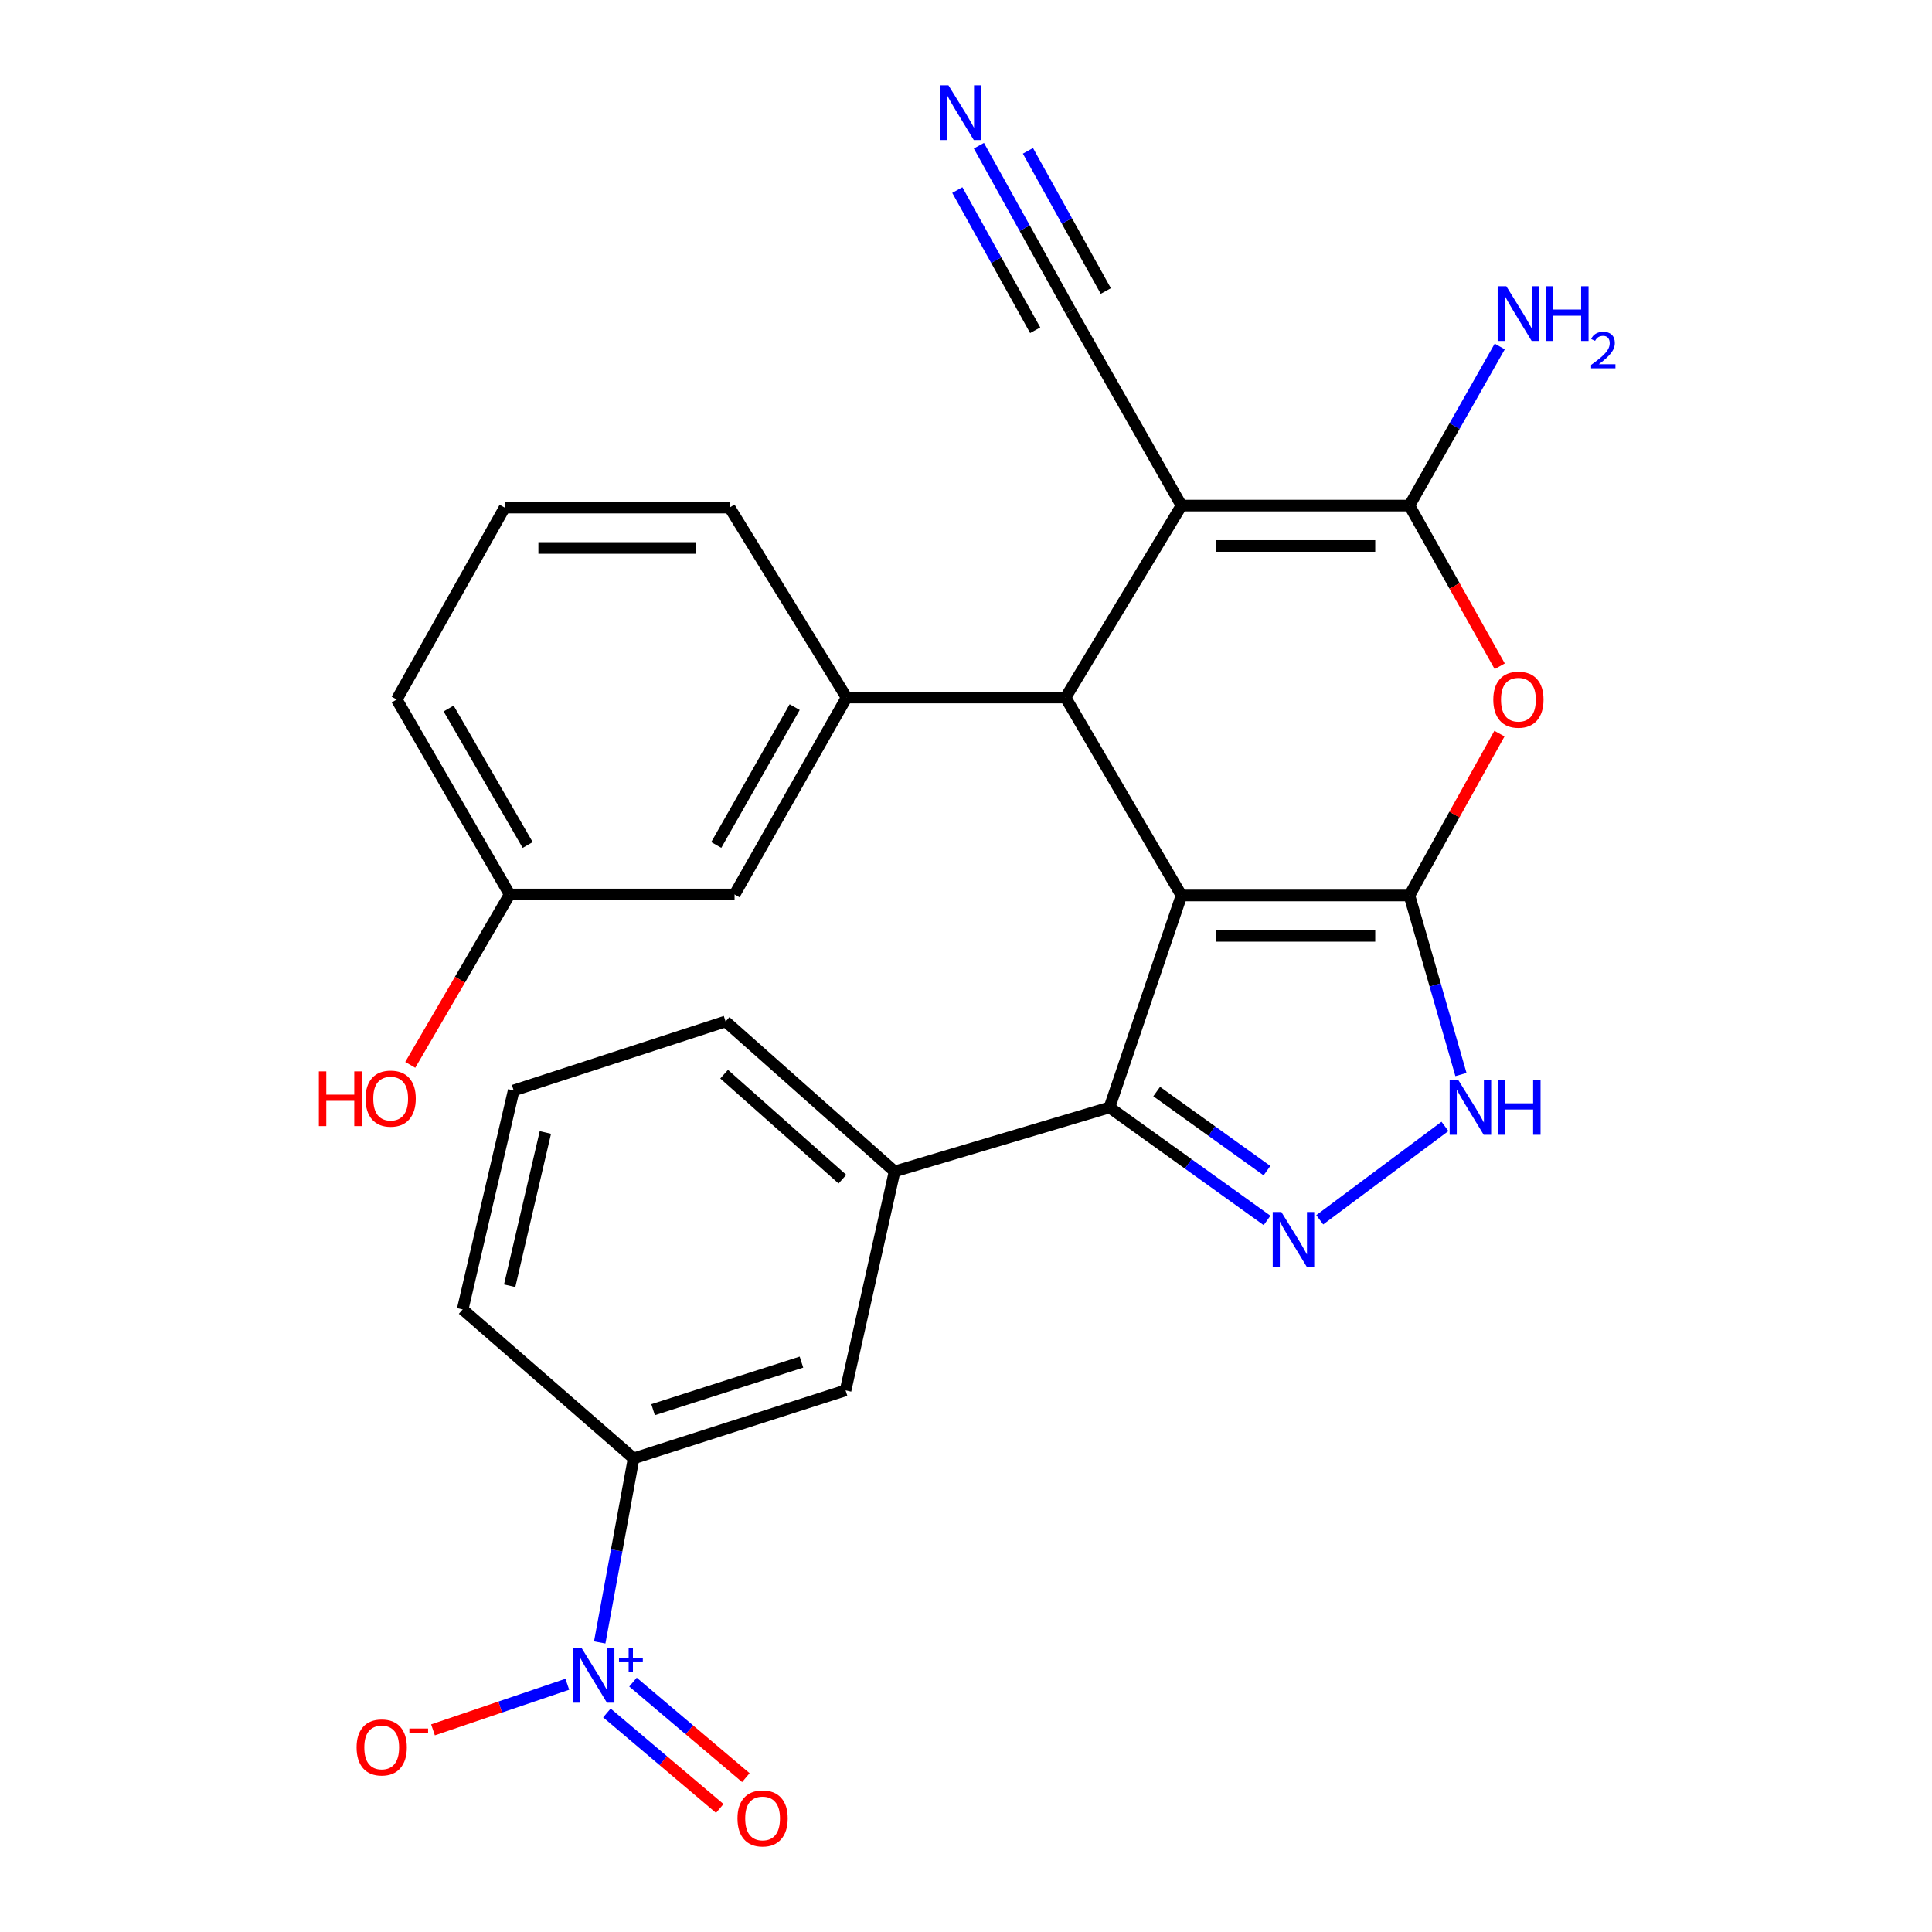 <?xml version='1.0' encoding='iso-8859-1'?>
<svg version='1.1' baseProfile='full'
              xmlns='http://www.w3.org/2000/svg'
                      xmlns:rdkit='http://www.rdkit.org/xml'
                      xmlns:xlink='http://www.w3.org/1999/xlink'
                  xml:space='preserve'
width='1000px' height='1000px' viewBox='0 0 1000 1000'>
<!-- END OF HEADER -->
<rect style='opacity:1.0;fill:#FFFFFF;stroke:none' width='1000' height='1000' x='0' y='0'> </rect>
<path class='bond-0' d='M 611.537,463.5 L 729.513,463.5' style='fill:none;fill-rule:evenodd;stroke:#000000;stroke-width:6px;stroke-linecap:butt;stroke-linejoin:miter;stroke-opacity:1' />
<path class='bond-0' d='M 629.234,484.407 L 711.816,484.407' style='fill:none;fill-rule:evenodd;stroke:#000000;stroke-width:6px;stroke-linecap:butt;stroke-linejoin:miter;stroke-opacity:1' />
<path class='bond-2' d='M 611.537,463.5 L 551.522,361.042' style='fill:none;fill-rule:evenodd;stroke:#000000;stroke-width:6px;stroke-linecap:butt;stroke-linejoin:miter;stroke-opacity:1' />
<path class='bond-5' d='M 611.537,463.5 L 574.276,573.193' style='fill:none;fill-rule:evenodd;stroke:#000000;stroke-width:6px;stroke-linecap:butt;stroke-linejoin:miter;stroke-opacity:1' />
<path class='bond-4' d='M 729.513,463.5 L 752.809,421.613' style='fill:none;fill-rule:evenodd;stroke:#000000;stroke-width:6px;stroke-linecap:butt;stroke-linejoin:miter;stroke-opacity:1' />
<path class='bond-4' d='M 752.809,421.613 L 776.105,379.726' style='fill:none;fill-rule:evenodd;stroke:#FF0000;stroke-width:6px;stroke-linecap:butt;stroke-linejoin:miter;stroke-opacity:1' />
<path class='bond-7' d='M 729.513,463.5 L 742.849,509.84' style='fill:none;fill-rule:evenodd;stroke:#000000;stroke-width:6px;stroke-linecap:butt;stroke-linejoin:miter;stroke-opacity:1' />
<path class='bond-7' d='M 742.849,509.84 L 756.186,556.18' style='fill:none;fill-rule:evenodd;stroke:#0000FF;stroke-width:6px;stroke-linecap:butt;stroke-linejoin:miter;stroke-opacity:1' />
<path class='bond-1' d='M 611.537,261.686 L 551.522,361.042' style='fill:none;fill-rule:evenodd;stroke:#000000;stroke-width:6px;stroke-linecap:butt;stroke-linejoin:miter;stroke-opacity:1' />
<path class='bond-3' d='M 611.537,261.686 L 729.513,261.686' style='fill:none;fill-rule:evenodd;stroke:#000000;stroke-width:6px;stroke-linecap:butt;stroke-linejoin:miter;stroke-opacity:1' />
<path class='bond-3' d='M 629.234,282.593 L 711.816,282.593' style='fill:none;fill-rule:evenodd;stroke:#000000;stroke-width:6px;stroke-linecap:butt;stroke-linejoin:miter;stroke-opacity:1' />
<path class='bond-10' d='M 611.537,261.686 L 554.089,160.785' style='fill:none;fill-rule:evenodd;stroke:#000000;stroke-width:6px;stroke-linecap:butt;stroke-linejoin:miter;stroke-opacity:1' />
<path class='bond-9' d='M 551.522,361.042 L 438.192,361.042' style='fill:none;fill-rule:evenodd;stroke:#000000;stroke-width:6px;stroke-linecap:butt;stroke-linejoin:miter;stroke-opacity:1' />
<path class='bond-18' d='M 729.513,261.686 L 752.889,220.516' style='fill:none;fill-rule:evenodd;stroke:#000000;stroke-width:6px;stroke-linecap:butt;stroke-linejoin:miter;stroke-opacity:1' />
<path class='bond-18' d='M 752.889,220.516 L 776.266,179.346' style='fill:none;fill-rule:evenodd;stroke:#0000FF;stroke-width:6px;stroke-linecap:butt;stroke-linejoin:miter;stroke-opacity:1' />
<path class='bond-28' d='M 729.513,261.686 L 752.887,303.276' style='fill:none;fill-rule:evenodd;stroke:#000000;stroke-width:6px;stroke-linecap:butt;stroke-linejoin:miter;stroke-opacity:1' />
<path class='bond-28' d='M 752.887,303.276 L 776.262,344.865' style='fill:none;fill-rule:evenodd;stroke:#FF0000;stroke-width:6px;stroke-linecap:butt;stroke-linejoin:miter;stroke-opacity:1' />
<path class='bond-6' d='M 574.276,573.193 L 615.052,602.445' style='fill:none;fill-rule:evenodd;stroke:#000000;stroke-width:6px;stroke-linecap:butt;stroke-linejoin:miter;stroke-opacity:1' />
<path class='bond-6' d='M 615.052,602.445 L 655.827,631.696' style='fill:none;fill-rule:evenodd;stroke:#0000FF;stroke-width:6px;stroke-linecap:butt;stroke-linejoin:miter;stroke-opacity:1' />
<path class='bond-6' d='M 598.695,564.981 L 627.238,585.456' style='fill:none;fill-rule:evenodd;stroke:#000000;stroke-width:6px;stroke-linecap:butt;stroke-linejoin:miter;stroke-opacity:1' />
<path class='bond-6' d='M 627.238,585.456 L 655.781,605.932' style='fill:none;fill-rule:evenodd;stroke:#0000FF;stroke-width:6px;stroke-linecap:butt;stroke-linejoin:miter;stroke-opacity:1' />
<path class='bond-11' d='M 574.276,573.193 L 463.037,606.343' style='fill:none;fill-rule:evenodd;stroke:#000000;stroke-width:6px;stroke-linecap:butt;stroke-linejoin:miter;stroke-opacity:1' />
<path class='bond-27' d='M 683.093,631.361 L 747.91,583.018' style='fill:none;fill-rule:evenodd;stroke:#0000FF;stroke-width:6px;stroke-linecap:butt;stroke-linejoin:miter;stroke-opacity:1' />
<path class='bond-8' d='M 310.412,850.124 L 319.188,802.484' style='fill:none;fill-rule:evenodd;stroke:#0000FF;stroke-width:6px;stroke-linecap:butt;stroke-linejoin:miter;stroke-opacity:1' />
<path class='bond-8' d='M 319.188,802.484 L 327.964,754.843' style='fill:none;fill-rule:evenodd;stroke:#000000;stroke-width:6px;stroke-linecap:butt;stroke-linejoin:miter;stroke-opacity:1' />
<path class='bond-15' d='M 293.641,871.769 L 258.879,883.572' style='fill:none;fill-rule:evenodd;stroke:#0000FF;stroke-width:6px;stroke-linecap:butt;stroke-linejoin:miter;stroke-opacity:1' />
<path class='bond-15' d='M 258.879,883.572 L 224.117,895.375' style='fill:none;fill-rule:evenodd;stroke:#FF0000;stroke-width:6px;stroke-linecap:butt;stroke-linejoin:miter;stroke-opacity:1' />
<path class='bond-16' d='M 314.128,886.63 L 343.337,911.346' style='fill:none;fill-rule:evenodd;stroke:#0000FF;stroke-width:6px;stroke-linecap:butt;stroke-linejoin:miter;stroke-opacity:1' />
<path class='bond-16' d='M 343.337,911.346 L 372.546,936.061' style='fill:none;fill-rule:evenodd;stroke:#FF0000;stroke-width:6px;stroke-linecap:butt;stroke-linejoin:miter;stroke-opacity:1' />
<path class='bond-16' d='M 327.634,870.67 L 356.842,895.385' style='fill:none;fill-rule:evenodd;stroke:#0000FF;stroke-width:6px;stroke-linecap:butt;stroke-linejoin:miter;stroke-opacity:1' />
<path class='bond-16' d='M 356.842,895.385 L 386.051,920.101' style='fill:none;fill-rule:evenodd;stroke:#FF0000;stroke-width:6px;stroke-linecap:butt;stroke-linejoin:miter;stroke-opacity:1' />
<path class='bond-17' d='M 438.192,361.042 L 380.209,462.977' style='fill:none;fill-rule:evenodd;stroke:#000000;stroke-width:6px;stroke-linecap:butt;stroke-linejoin:miter;stroke-opacity:1' />
<path class='bond-17' d='M 411.322,365.995 L 370.734,437.349' style='fill:none;fill-rule:evenodd;stroke:#000000;stroke-width:6px;stroke-linecap:butt;stroke-linejoin:miter;stroke-opacity:1' />
<path class='bond-20' d='M 438.192,361.042 L 377.631,262.719' style='fill:none;fill-rule:evenodd;stroke:#000000;stroke-width:6px;stroke-linecap:butt;stroke-linejoin:miter;stroke-opacity:1' />
<path class='bond-13' d='M 554.089,160.785 L 530.378,118.101' style='fill:none;fill-rule:evenodd;stroke:#000000;stroke-width:6px;stroke-linecap:butt;stroke-linejoin:miter;stroke-opacity:1' />
<path class='bond-13' d='M 530.378,118.101 L 506.668,75.417' style='fill:none;fill-rule:evenodd;stroke:#0000FF;stroke-width:6px;stroke-linecap:butt;stroke-linejoin:miter;stroke-opacity:1' />
<path class='bond-13' d='M 572.365,150.632 L 552.211,114.351' style='fill:none;fill-rule:evenodd;stroke:#000000;stroke-width:6px;stroke-linecap:butt;stroke-linejoin:miter;stroke-opacity:1' />
<path class='bond-13' d='M 552.211,114.351 L 532.057,78.07' style='fill:none;fill-rule:evenodd;stroke:#0000FF;stroke-width:6px;stroke-linecap:butt;stroke-linejoin:miter;stroke-opacity:1' />
<path class='bond-13' d='M 535.812,170.937 L 515.658,134.656' style='fill:none;fill-rule:evenodd;stroke:#000000;stroke-width:6px;stroke-linecap:butt;stroke-linejoin:miter;stroke-opacity:1' />
<path class='bond-13' d='M 515.658,134.656 L 495.504,98.375' style='fill:none;fill-rule:evenodd;stroke:#0000FF;stroke-width:6px;stroke-linecap:butt;stroke-linejoin:miter;stroke-opacity:1' />
<path class='bond-14' d='M 463.037,606.343 L 437.67,719.649' style='fill:none;fill-rule:evenodd;stroke:#000000;stroke-width:6px;stroke-linecap:butt;stroke-linejoin:miter;stroke-opacity:1' />
<path class='bond-22' d='M 463.037,606.343 L 375.563,528.707' style='fill:none;fill-rule:evenodd;stroke:#000000;stroke-width:6px;stroke-linecap:butt;stroke-linejoin:miter;stroke-opacity:1' />
<path class='bond-22' d='M 436.038,610.335 L 374.806,555.989' style='fill:none;fill-rule:evenodd;stroke:#000000;stroke-width:6px;stroke-linecap:butt;stroke-linejoin:miter;stroke-opacity:1' />
<path class='bond-12' d='M 327.964,754.843 L 437.67,719.649' style='fill:none;fill-rule:evenodd;stroke:#000000;stroke-width:6px;stroke-linecap:butt;stroke-linejoin:miter;stroke-opacity:1' />
<path class='bond-12' d='M 338.033,729.656 L 414.827,705.02' style='fill:none;fill-rule:evenodd;stroke:#000000;stroke-width:6px;stroke-linecap:butt;stroke-linejoin:miter;stroke-opacity:1' />
<path class='bond-29' d='M 327.964,754.843 L 239.48,677.753' style='fill:none;fill-rule:evenodd;stroke:#000000;stroke-width:6px;stroke-linecap:butt;stroke-linejoin:miter;stroke-opacity:1' />
<path class='bond-19' d='M 380.209,462.977 L 263.802,462.977' style='fill:none;fill-rule:evenodd;stroke:#000000;stroke-width:6px;stroke-linecap:butt;stroke-linejoin:miter;stroke-opacity:1' />
<path class='bond-21' d='M 263.802,462.977 L 238.073,507.074' style='fill:none;fill-rule:evenodd;stroke:#000000;stroke-width:6px;stroke-linecap:butt;stroke-linejoin:miter;stroke-opacity:1' />
<path class='bond-21' d='M 238.073,507.074 L 212.344,551.172' style='fill:none;fill-rule:evenodd;stroke:#FF0000;stroke-width:6px;stroke-linecap:butt;stroke-linejoin:miter;stroke-opacity:1' />
<path class='bond-30' d='M 263.802,462.977 L 205.343,362.064' style='fill:none;fill-rule:evenodd;stroke:#000000;stroke-width:6px;stroke-linecap:butt;stroke-linejoin:miter;stroke-opacity:1' />
<path class='bond-30' d='M 273.124,437.36 L 232.202,366.721' style='fill:none;fill-rule:evenodd;stroke:#000000;stroke-width:6px;stroke-linecap:butt;stroke-linejoin:miter;stroke-opacity:1' />
<path class='bond-25' d='M 377.631,262.719 L 261.212,262.719' style='fill:none;fill-rule:evenodd;stroke:#000000;stroke-width:6px;stroke-linecap:butt;stroke-linejoin:miter;stroke-opacity:1' />
<path class='bond-25' d='M 360.168,283.627 L 278.674,283.627' style='fill:none;fill-rule:evenodd;stroke:#000000;stroke-width:6px;stroke-linecap:butt;stroke-linejoin:miter;stroke-opacity:1' />
<path class='bond-24' d='M 375.563,528.707 L 265.881,564.424' style='fill:none;fill-rule:evenodd;stroke:#000000;stroke-width:6px;stroke-linecap:butt;stroke-linejoin:miter;stroke-opacity:1' />
<path class='bond-23' d='M 239.48,677.753 L 265.881,564.424' style='fill:none;fill-rule:evenodd;stroke:#000000;stroke-width:6px;stroke-linecap:butt;stroke-linejoin:miter;stroke-opacity:1' />
<path class='bond-23' d='M 263.802,665.497 L 282.283,586.167' style='fill:none;fill-rule:evenodd;stroke:#000000;stroke-width:6px;stroke-linecap:butt;stroke-linejoin:miter;stroke-opacity:1' />
<path class='bond-26' d='M 261.212,262.719 L 205.343,362.064' style='fill:none;fill-rule:evenodd;stroke:#000000;stroke-width:6px;stroke-linecap:butt;stroke-linejoin:miter;stroke-opacity:1' />
<path  class='atom-5' d='M 772.928 362.144
Q 772.928 355.344, 776.288 351.544
Q 779.648 347.744, 785.928 347.744
Q 792.208 347.744, 795.568 351.544
Q 798.928 355.344, 798.928 362.144
Q 798.928 369.024, 795.528 372.944
Q 792.128 376.824, 785.928 376.824
Q 779.688 376.824, 776.288 372.944
Q 772.928 369.064, 772.928 362.144
M 785.928 373.624
Q 790.248 373.624, 792.568 370.744
Q 794.928 367.824, 794.928 362.144
Q 794.928 356.584, 792.568 353.784
Q 790.248 350.944, 785.928 350.944
Q 781.608 350.944, 779.248 353.744
Q 776.928 356.544, 776.928 362.144
Q 776.928 367.864, 779.248 370.744
Q 781.608 373.624, 785.928 373.624
' fill='#FF0000'/>
<path  class='atom-7' d='M 663.237 627.342
L 672.517 642.342
Q 673.437 643.822, 674.917 646.502
Q 676.397 649.182, 676.477 649.342
L 676.477 627.342
L 680.237 627.342
L 680.237 655.662
L 676.357 655.662
L 666.397 639.262
Q 665.237 637.342, 663.997 635.142
Q 662.797 632.942, 662.437 632.262
L 662.437 655.662
L 658.757 655.662
L 658.757 627.342
L 663.237 627.342
' fill='#0000FF'/>
<path  class='atom-8' d='M 754.823 559.033
L 764.103 574.033
Q 765.023 575.513, 766.503 578.193
Q 767.983 580.873, 768.063 581.033
L 768.063 559.033
L 771.823 559.033
L 771.823 587.353
L 767.943 587.353
L 757.983 570.953
Q 756.823 569.033, 755.583 566.833
Q 754.383 564.633, 754.023 563.953
L 754.023 587.353
L 750.343 587.353
L 750.343 559.033
L 754.823 559.033
' fill='#0000FF'/>
<path  class='atom-8' d='M 775.223 559.033
L 779.063 559.033
L 779.063 571.073
L 793.543 571.073
L 793.543 559.033
L 797.383 559.033
L 797.383 587.353
L 793.543 587.353
L 793.543 574.273
L 779.063 574.273
L 779.063 587.353
L 775.223 587.353
L 775.223 559.033
' fill='#0000FF'/>
<path  class='atom-9' d='M 301.017 852.979
L 310.297 867.979
Q 311.217 869.459, 312.697 872.139
Q 314.177 874.819, 314.257 874.979
L 314.257 852.979
L 318.017 852.979
L 318.017 881.299
L 314.137 881.299
L 304.177 864.899
Q 303.017 862.979, 301.777 860.779
Q 300.577 858.579, 300.217 857.899
L 300.217 881.299
L 296.537 881.299
L 296.537 852.979
L 301.017 852.979
' fill='#0000FF'/>
<path  class='atom-9' d='M 320.393 858.084
L 325.383 858.084
L 325.383 852.83
L 327.601 852.83
L 327.601 858.084
L 332.722 858.084
L 332.722 859.984
L 327.601 859.984
L 327.601 865.264
L 325.383 865.264
L 325.383 859.984
L 320.393 859.984
L 320.393 858.084
' fill='#0000FF'/>
<path  class='atom-14' d='M 490.914 44.167
L 500.194 59.167
Q 501.114 60.647, 502.594 63.327
Q 504.074 66.007, 504.154 66.167
L 504.154 44.167
L 507.914 44.167
L 507.914 72.487
L 504.034 72.487
L 494.074 56.087
Q 492.914 54.167, 491.674 51.967
Q 490.474 49.767, 490.114 49.087
L 490.114 72.487
L 486.434 72.487
L 486.434 44.167
L 490.914 44.167
' fill='#0000FF'/>
<path  class='atom-16' d='M 184.572 904.469
Q 184.572 897.669, 187.932 893.869
Q 191.292 890.069, 197.572 890.069
Q 203.852 890.069, 207.212 893.869
Q 210.572 897.669, 210.572 904.469
Q 210.572 911.349, 207.172 915.269
Q 203.772 919.149, 197.572 919.149
Q 191.332 919.149, 187.932 915.269
Q 184.572 911.389, 184.572 904.469
M 197.572 915.949
Q 201.892 915.949, 204.212 913.069
Q 206.572 910.149, 206.572 904.469
Q 206.572 898.909, 204.212 896.109
Q 201.892 893.269, 197.572 893.269
Q 193.252 893.269, 190.892 896.069
Q 188.572 898.869, 188.572 904.469
Q 188.572 910.189, 190.892 913.069
Q 193.252 915.949, 197.572 915.949
' fill='#FF0000'/>
<path  class='atom-16' d='M 211.892 894.691
L 221.581 894.691
L 221.581 896.803
L 211.892 896.803
L 211.892 894.691
' fill='#FF0000'/>
<path  class='atom-17' d='M 381.717 941.208
Q 381.717 934.408, 385.077 930.608
Q 388.437 926.808, 394.717 926.808
Q 400.997 926.808, 404.357 930.608
Q 407.717 934.408, 407.717 941.208
Q 407.717 948.088, 404.317 952.008
Q 400.917 955.888, 394.717 955.888
Q 388.477 955.888, 385.077 952.008
Q 381.717 948.128, 381.717 941.208
M 394.717 952.688
Q 399.037 952.688, 401.357 949.808
Q 403.717 946.888, 403.717 941.208
Q 403.717 935.648, 401.357 932.848
Q 399.037 930.008, 394.717 930.008
Q 390.397 930.008, 388.037 932.808
Q 385.717 935.608, 385.717 941.208
Q 385.717 946.928, 388.037 949.808
Q 390.397 952.688, 394.717 952.688
' fill='#FF0000'/>
<path  class='atom-19' d='M 779.668 148.169
L 788.948 163.169
Q 789.868 164.649, 791.348 167.329
Q 792.828 170.009, 792.908 170.169
L 792.908 148.169
L 796.668 148.169
L 796.668 176.489
L 792.788 176.489
L 782.828 160.089
Q 781.668 158.169, 780.428 155.969
Q 779.228 153.769, 778.868 153.089
L 778.868 176.489
L 775.188 176.489
L 775.188 148.169
L 779.668 148.169
' fill='#0000FF'/>
<path  class='atom-19' d='M 800.068 148.169
L 803.908 148.169
L 803.908 160.209
L 818.388 160.209
L 818.388 148.169
L 822.228 148.169
L 822.228 176.489
L 818.388 176.489
L 818.388 163.409
L 803.908 163.409
L 803.908 176.489
L 800.068 176.489
L 800.068 148.169
' fill='#0000FF'/>
<path  class='atom-19' d='M 823.6 175.496
Q 824.287 173.727, 825.924 172.75
Q 827.56 171.747, 829.831 171.747
Q 832.656 171.747, 834.24 173.278
Q 835.824 174.809, 835.824 177.529
Q 835.824 180.301, 833.764 182.888
Q 831.732 185.475, 827.508 188.537
L 836.14 188.537
L 836.14 190.649
L 823.548 190.649
L 823.548 188.881
Q 827.032 186.399, 829.092 184.551
Q 831.177 182.703, 832.18 181.04
Q 833.184 179.377, 833.184 177.661
Q 833.184 175.865, 832.286 174.862
Q 831.388 173.859, 829.831 173.859
Q 828.326 173.859, 827.323 174.466
Q 826.32 175.073, 825.607 176.42
L 823.6 175.496
' fill='#0000FF'/>
<path  class='atom-22' d='M 165.046 554.547
L 168.886 554.547
L 168.886 566.587
L 183.366 566.587
L 183.366 554.547
L 187.206 554.547
L 187.206 582.867
L 183.366 582.867
L 183.366 569.787
L 168.886 569.787
L 168.886 582.867
L 165.046 582.867
L 165.046 554.547
' fill='#FF0000'/>
<path  class='atom-22' d='M 189.206 568.627
Q 189.206 561.827, 192.566 558.027
Q 195.926 554.227, 202.206 554.227
Q 208.486 554.227, 211.846 558.027
Q 215.206 561.827, 215.206 568.627
Q 215.206 575.507, 211.806 579.427
Q 208.406 583.307, 202.206 583.307
Q 195.966 583.307, 192.566 579.427
Q 189.206 575.547, 189.206 568.627
M 202.206 580.107
Q 206.526 580.107, 208.846 577.227
Q 211.206 574.307, 211.206 568.627
Q 211.206 563.067, 208.846 560.267
Q 206.526 557.427, 202.206 557.427
Q 197.886 557.427, 195.526 560.227
Q 193.206 563.027, 193.206 568.627
Q 193.206 574.347, 195.526 577.227
Q 197.886 580.107, 202.206 580.107
' fill='#FF0000'/>
</svg>
